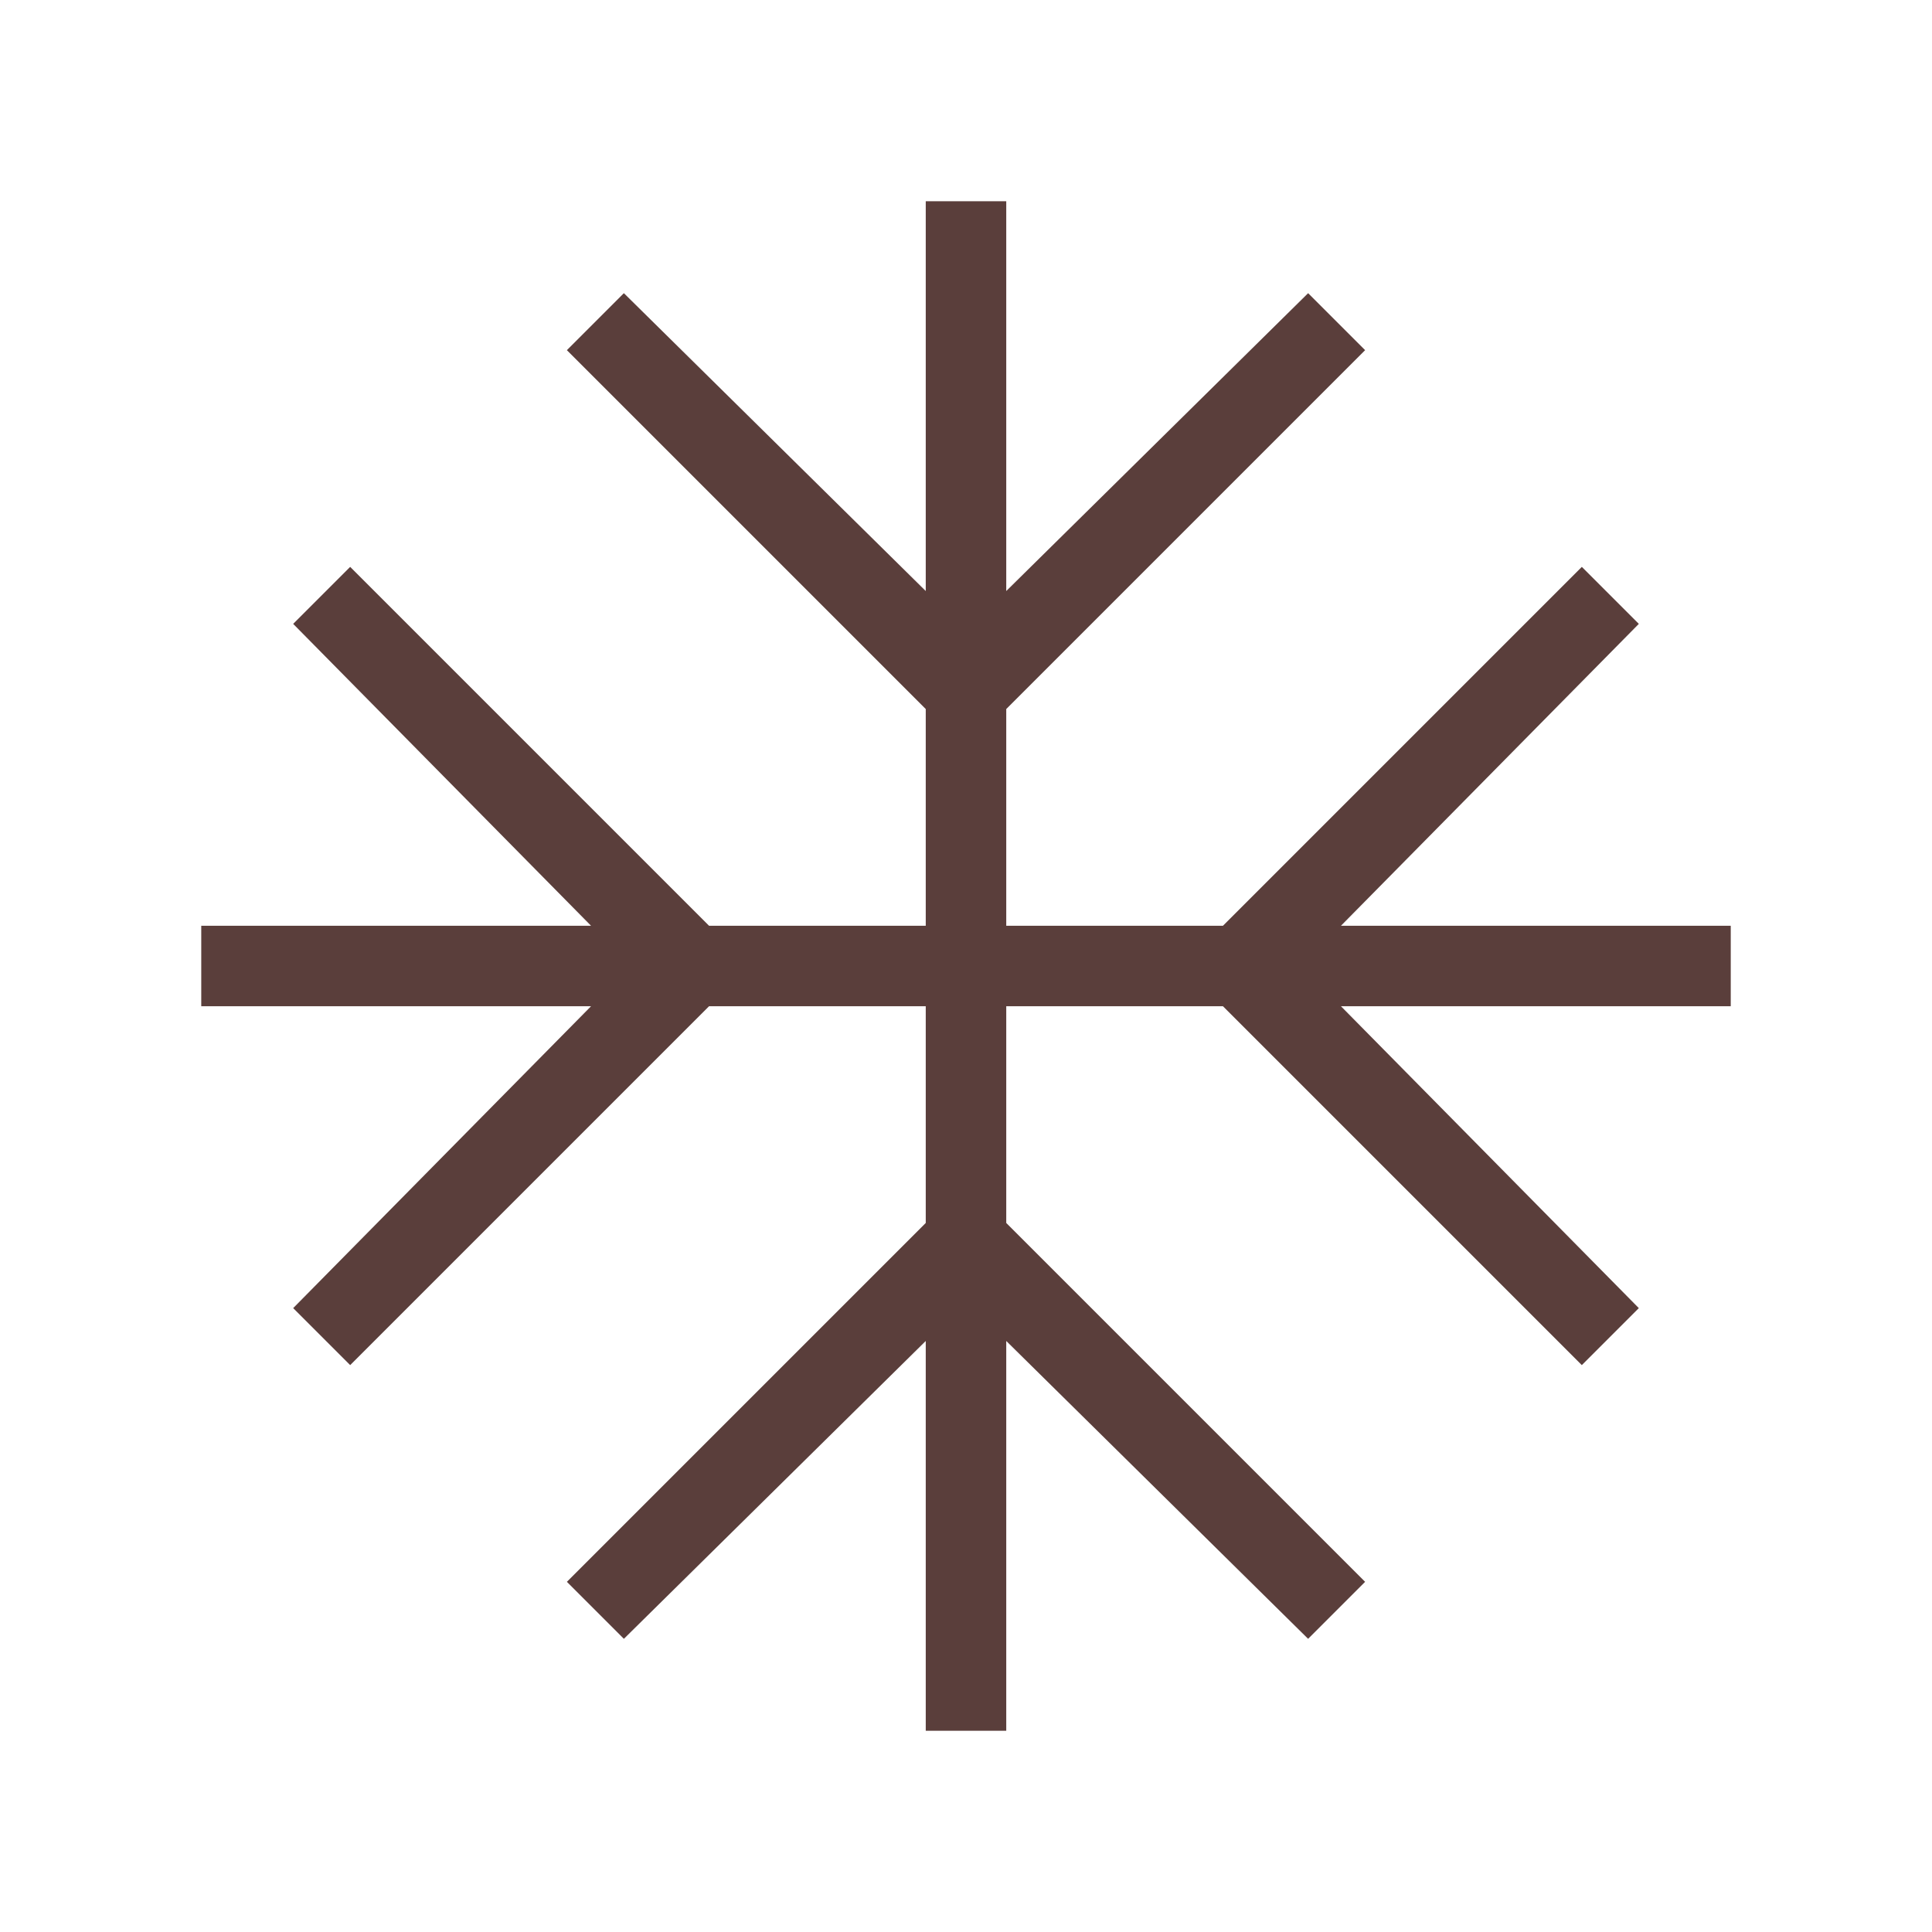 <?xml version="1.0" encoding="UTF-8"?> <svg xmlns="http://www.w3.org/2000/svg" width="24" height="24" viewBox="0 0 24 24" fill="none"><path d="M11.5 21.5V16.658L7.75 20.358L7.042 19.65L11.5 15.192V12.5H8.808L4.35 16.958L3.642 16.25L7.342 12.5H2.5V11.5H7.342L3.642 7.75L4.35 7.042L8.808 11.5H11.5V8.808L7.042 4.35L7.75 3.642L11.5 7.342V2.5H12.5V7.342L16.25 3.642L16.958 4.35L12.5 8.808V11.5H15.192L19.65 7.042L20.358 7.75L16.658 11.5H21.5V12.5H16.658L20.358 16.25L19.65 16.958L15.192 12.5H12.5V15.192L16.958 19.65L16.25 20.358L12.5 16.658V21.5H11.5Z" fill="#5A3E3B"></path></svg> 